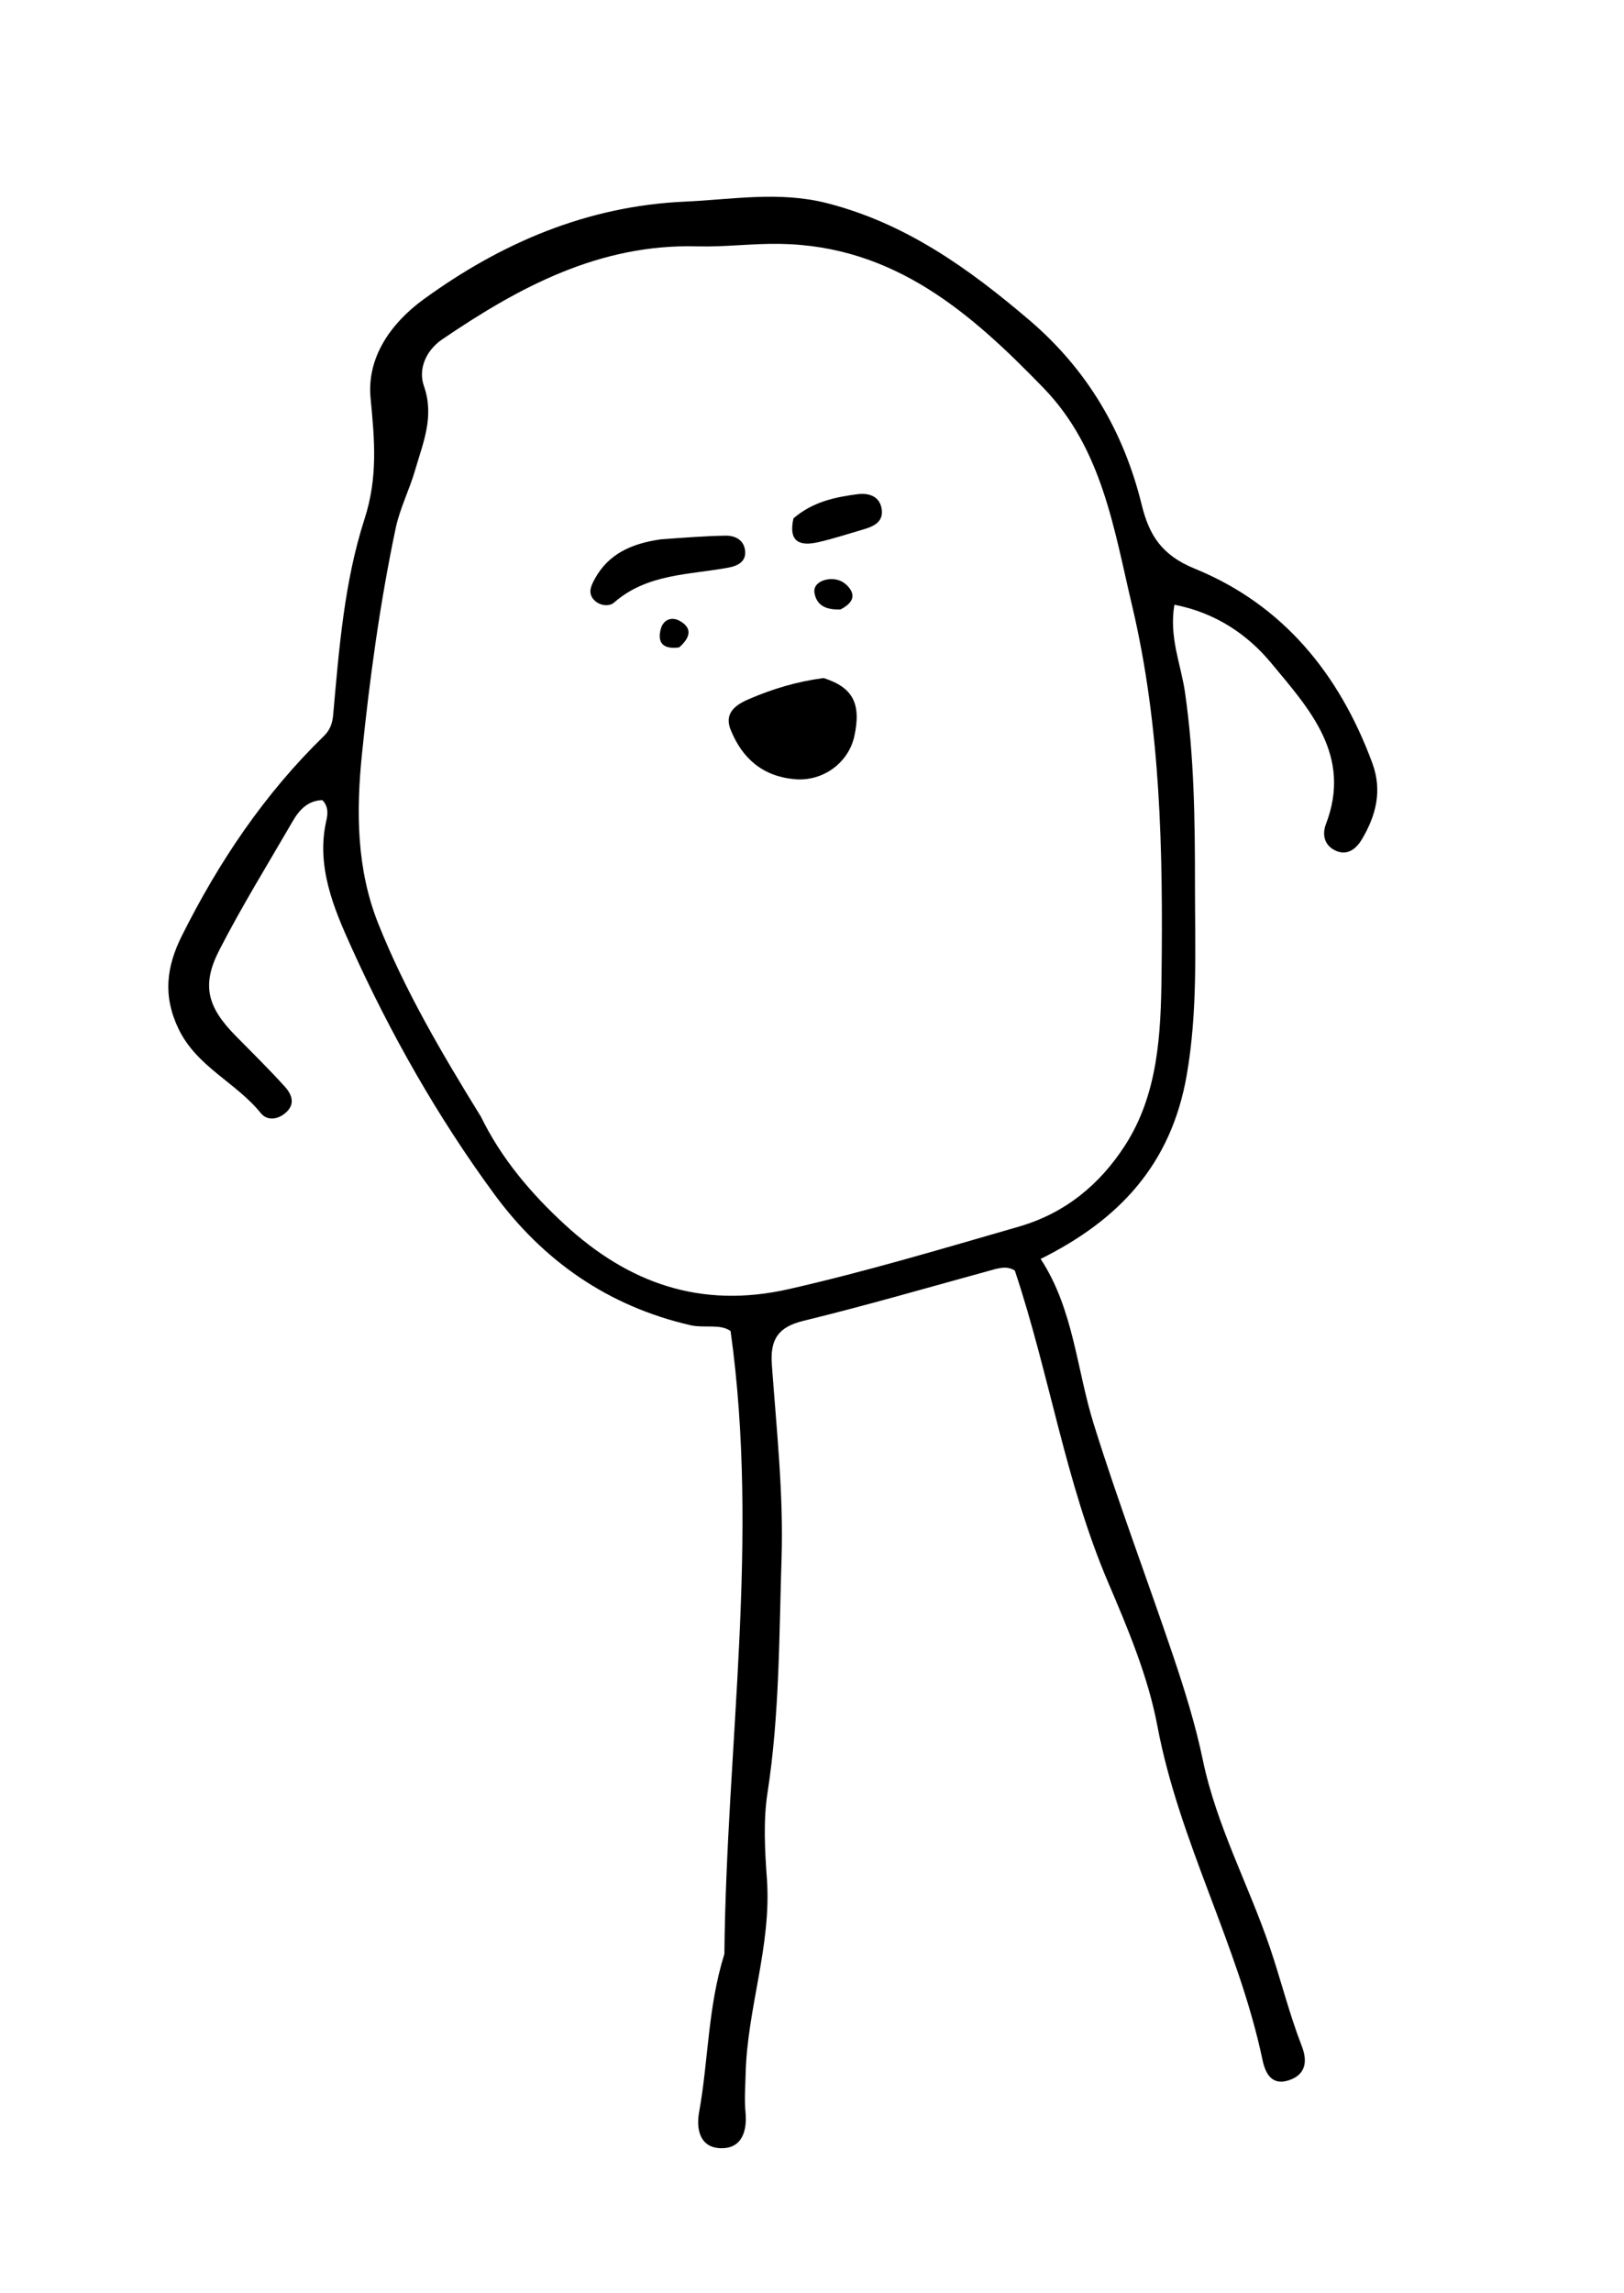 <svg xmlns="http://www.w3.org/2000/svg" viewBox="0 0 272 384" xml:space="preserve"><path d="M121.324 327.19c.363-34.92 5.917-69.35 1.041-104.308-1.74-1.265-4.387-.438-6.776-.992-13.734-3.183-24.58-10.728-32.826-21.96-9.475-12.905-17.378-26.85-23.937-41.372-2.881-6.378-5.935-13.502-4.162-21.187.242-1.05.365-2.33-.673-3.391-2.384.062-3.838 1.588-4.946 3.5-4.158 7.178-8.533 14.248-12.317 21.62-3.008 5.86-1.992 9.53 2.703 14.306 2.794 2.843 5.646 5.635 8.312 8.594.98 1.087 1.74 2.635.393 4.048-1.331 1.396-3.313 1.764-4.456.344-4.14-5.142-10.72-7.746-13.774-14.104-2.655-5.528-2.045-10.397.576-15.637 6.196-12.385 13.813-23.712 23.76-33.398 1.037-1.01 1.434-2.14 1.558-3.53.987-11.073 1.855-22.302 5.258-32.828 2.265-7.005 1.672-13.328 1.009-20.246-.659-6.876 3.507-12.617 8.874-16.52 13.005-9.46 27.418-15.636 43.765-16.366 7.941-.355 15.818-1.79 23.832.264 13.16 3.37 23.706 10.924 33.802 19.525 9.749 8.304 15.864 18.684 18.89 31.003 1.23 5.006 3.297 8.392 8.852 10.657 14.786 6.028 24.238 17.626 29.755 32.534 1.72 4.649.625 8.82-1.732 12.789-.946 1.593-2.496 2.907-4.598 1.813-1.774-.922-2.057-2.718-1.43-4.351 4.436-11.544-2.843-19.346-9.172-26.978-3.929-4.74-9.28-8.418-16.203-9.756-.937 5.399 1.093 10 1.762 14.61 1.563 10.767 1.68 21.544 1.68 32.343.002 10.616.476 21.155-1.385 31.829-2.621 15.03-11.405 24.267-24.464 30.758 5.516 8.419 6.014 18.428 8.898 27.668 4.057 13 8.87 25.72 13.23 38.605 1.958 5.787 3.795 11.664 5.038 17.635 2.292 11.006 7.643 20.848 11.215 31.346 1.868 5.488 3.255 11.15 5.366 16.575.967 2.484.697 4.753-2.16 5.701-2.909.966-3.962-1.197-4.426-3.402-4.04-19.202-13.956-36.519-17.606-55.914-1.551-8.245-4.921-16.255-8.246-24.038-7.17-16.787-9.824-34.86-15.632-52.225-1.403-.913-2.972-.33-4.58.11-10.268 2.818-20.499 5.789-30.839 8.31-4.273 1.043-5.582 3.141-5.276 7.359.78 10.77 1.964 21.587 1.625 32.342-.413 13.095-.337 26.254-2.35 39.298-.728 4.714-.45 9.652-.104 14.449.803 11.127-3.307 21.675-3.564 32.673-.05 2.142-.23 4.227-.02 6.401.29 3.008-.52 6.17-4.249 6.011-3.456-.147-4.023-3.28-3.523-6.034 1.569-8.658 1.446-17.581 4.232-26.484M80.551 186.99c3.41 6.983 8.318 12.78 14 18.02 10.73 9.898 22.857 14.185 37.558 10.848 12.991-2.948 25.712-6.767 38.489-10.448 7.782-2.242 13.59-7.044 17.831-13.616 5.555-8.607 5.997-18.723 6.115-28.411.252-20.767-.115-41.624-4.934-61.976-3.04-12.839-4.998-26.286-14.84-36.448-12.207-12.605-25.011-23.807-44.118-24.124-4.675-.078-9.261.547-13.886.418-16.304-.451-29.768 6.777-42.689 15.565-2.838 1.93-4.034 5.088-3.082 7.797 1.804 5.14-.14 9.51-1.459 14.08-.95 3.296-2.565 6.429-3.267 9.764-2.629 12.488-4.354 25.136-5.646 37.82-.978 9.6-.92 19.253 2.748 28.423 4.458 11.148 10.505 21.476 17.18 32.288z"/><path d="M137.945 113.538c4.956 1.572 6.314 4.34 5.15 9.719-.975 4.504-5.3 7.625-9.953 7.221-5.366-.466-8.826-3.449-10.767-8.284-1.225-3.05 1.233-4.358 3.258-5.218 3.81-1.618 7.794-2.849 12.312-3.438zM110.644 90.315c3.889-.286 7.364-.559 10.843-.622 1.568-.029 3.052.65 3.297 2.433.266 1.937-1.277 2.64-2.76 2.916-6.613 1.23-13.633.997-19.182 5.862-.782.685-2.318.549-3.255-.35-1.208-1.156-.617-2.444.04-3.636 2.298-4.173 6.114-5.893 11.017-6.603zM132.896 86.793c3.272-2.797 6.992-3.554 10.746-4.043 1.918-.25 3.806.374 4.052 2.656.22 2.039-1.433 2.763-3.097 3.246-2.525.733-5.028 1.568-7.59 2.145-2.931.66-5.026.054-4.111-4.004zM140.782 102.05c-2.398.09-4.003-.627-4.368-2.781-.184-1.087.656-1.855 1.69-2.138 1.567-.43 3.047-.01 4.053 1.204 1.264 1.526.505 2.736-1.375 3.715zM113.746 108.409c-2.801.374-3.68-.89-3.065-3.119.42-1.518 1.778-2.072 3.12-1.345 2.172 1.177 1.886 2.767-.055 4.464z"/></svg>